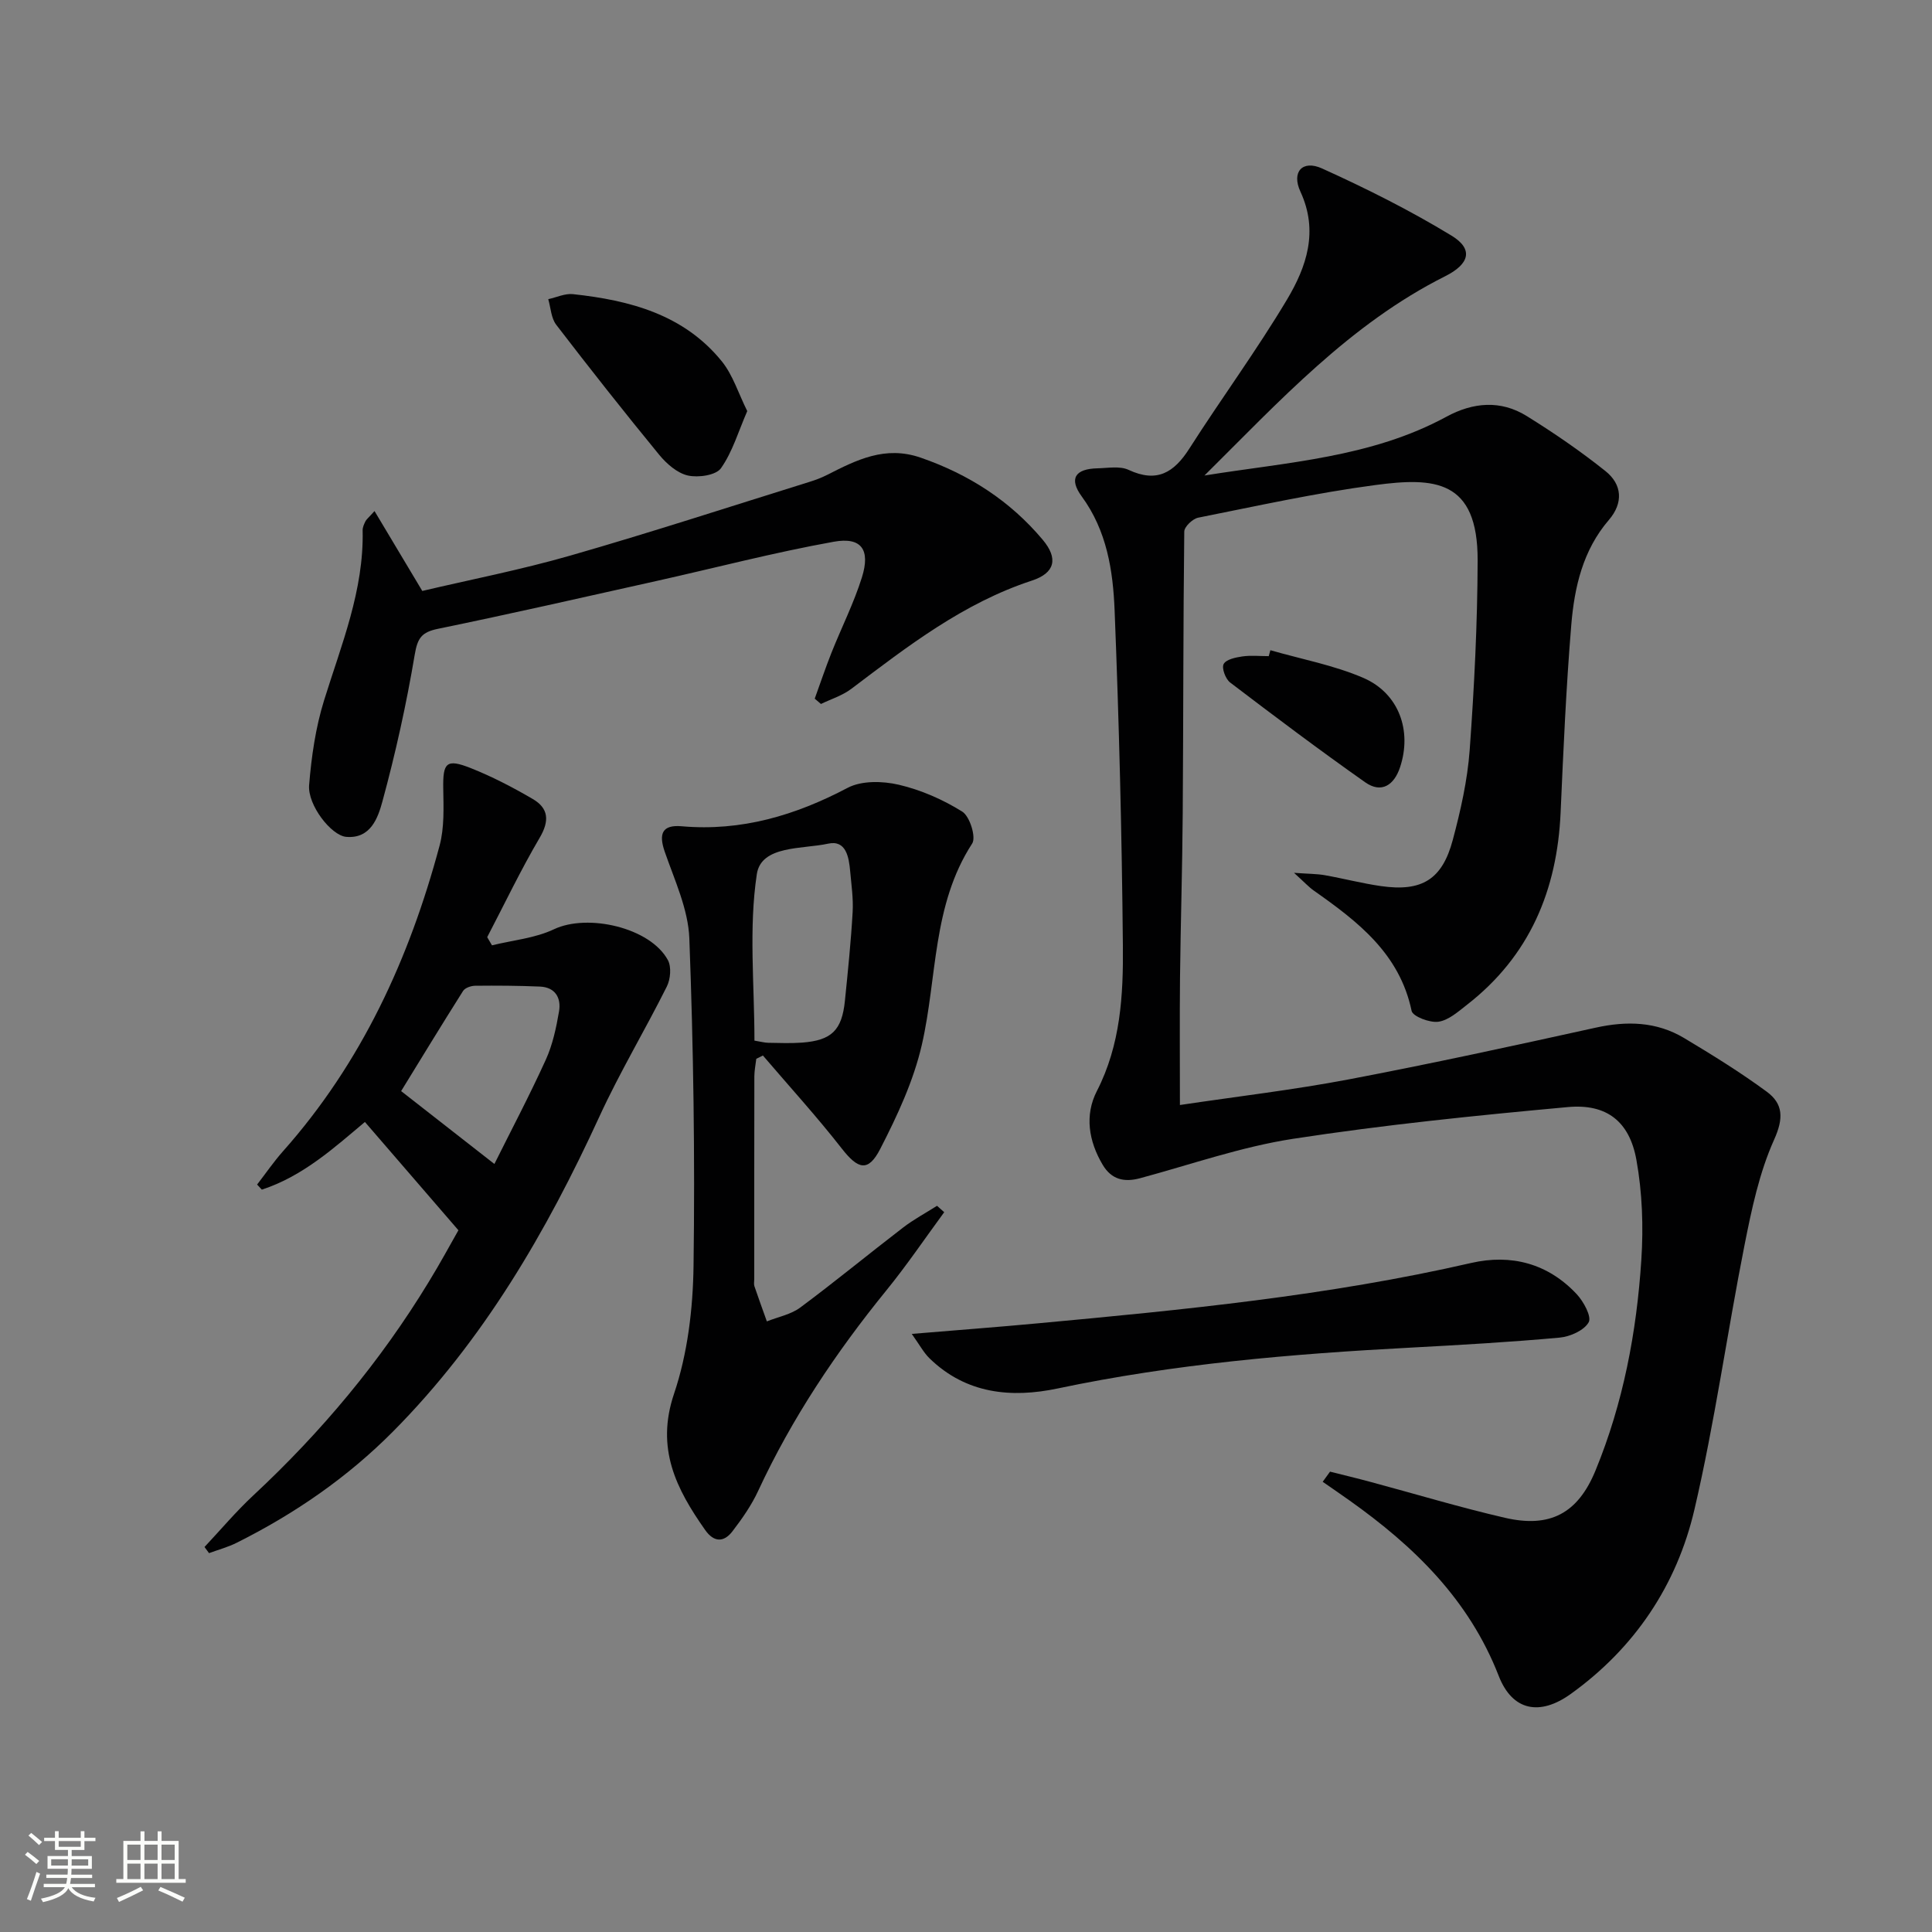 <svg enable-background="new 0 0 400 400" viewBox="0 0 400 400" xmlns="http://www.w3.org/2000/svg"><rect x="0" y="0" width="400" height="400" fill="#808080" stroke="none"/><path d="m5.17 384 .55-.58c.85.61 1.65 1.24 2.4 1.87l-.59.64c-.83-.73-1.62-1.38-2.36-1.93m1.22 9.53-.82-.34c.71-1.76 1.37-3.64 1.98-5.63.24.13.5.25.76.36-.6 1.67-1.24 3.54-1.92 5.61m-.5-13.5.57-.54c.56.44 1.31 1.06 2.26 1.87l-.64.64c-.68-.66-1.41-1.32-2.19-1.97m3.25.46h2.24v-1.36h.77v1.36h4.57v-1.36h.76v1.36h2.28v.69h-2.28v1.84h-2.64v1.26h4.18v2.64h-4.21c0 .45-.02.86-.05 1.21h4.32v.69h-4.38c-.04.34-.1.75-.19 1.22h5.15v.69h-4.82c.87 1.19 2.51 1.92 4.93 2.19-.17.31-.3.57-.37.76-2.77-.49-4.52-1.41-5.26-2.76-.56 1.26-2.3 2.23-5.24 2.9-.12-.24-.26-.48-.43-.72 2.73-.55 4.38-1.34 4.96-2.38h-4.38v-.69h4.65c.1-.38.17-.79.21-1.22h-4.32v-.69h4.4c.03-.34.05-.75.05-1.21h-4.2v-2.64h4.23v-1.26h-2.69v-1.84h-2.24zm1.46 4.46v1.29h3.45c.01-.4.02-.57.01-.53v-.32-.45h-3.46zm1.55-2.59h4.57v-1.19h-4.57zm6.11 2.59h-3.42v.77c-.01.19-.01.37-.02.53h3.44z" fill="#fbfcfa"/><path d="m32.63 379.16h.82v1.98h3.54v7.89h1.46v.78h-14.37v-.78h1.46v-7.89h3.55v-1.98h.82v1.98h2.73v-1.98zm-3.49 11.48.5.73c-1.61.82-3.28 1.63-5 2.41-.13-.27-.28-.55-.44-.82 1.75-.72 3.4-1.49 4.94-2.32m-2.78-5.55h2.73v-3.18h-2.73zm0 3.95h2.73v-3.2h-2.73zm3.54-3.95h2.73v-3.18h-2.73zm0 3.95h2.73v-3.2h-2.73zm7.89 4.68c-1.84-.92-3.51-1.7-5.02-2.32l.45-.73c1.89.8 3.57 1.55 5.04 2.23zm-1.62-11.81h-2.73v3.18h2.73zm-2.73 7.13h2.73v-3.2h-2.73z" fill="#fbfcfa"/><g fill="#010102"><path d="m249.37 98.45c17.09-2.76 34.52-3.71 50.09-12.17 5.52-3 11.23-3.5 16.64-.14 5.62 3.49 11.12 7.26 16.29 11.39 3.46 2.76 3.75 6.58.71 10.12-5.38 6.25-7.13 13.9-7.78 21.7-1.07 12.92-1.64 25.89-2.21 38.84-.71 16.13-6.42 29.76-19.4 39.85-1.82 1.42-3.81 3.2-5.91 3.5-1.78.25-5.29-1.09-5.54-2.24-2.49-11.9-11.17-18.52-20.26-24.92-1.05-.74-1.92-1.71-4.09-3.67 3.03.22 4.7.2 6.32.48 3.91.69 7.78 1.71 11.71 2.27 8.44 1.2 12.66-1.35 14.85-9.59 1.62-6.07 3.03-12.32 3.49-18.56.95-13.06 1.61-26.18 1.65-39.27.05-16.82-9.01-17.23-21.16-15.62-12.32 1.63-24.5 4.33-36.7 6.76-1.15.23-2.87 1.87-2.88 2.88-.23 19.45-.18 38.91-.32 58.36-.08 11.31-.43 22.62-.56 33.93-.09 8.64-.02 17.27-.02 26.43 11.78-1.76 23.43-3.12 34.93-5.3 17.11-3.25 34.13-6.96 51.14-10.71 6.46-1.43 12.6-1.27 18.31 2.14 5.83 3.49 11.63 7.08 17.1 11.1 3.41 2.5 3.55 5.49 1.54 9.95-3.07 6.83-4.66 14.43-6.13 21.85-3.61 18.22-6.15 36.67-10.37 54.74-3.65 15.63-12.34 28.64-25.61 38.17-6.35 4.56-12.06 3.57-14.91-3.75-6.16-15.82-17.54-26.84-30.91-36.33-1.83-1.3-3.68-2.57-5.53-3.85.51-.7 1.02-1.4 1.52-2.1 2.79.7 5.59 1.37 8.36 2.12 9.29 2.49 18.51 5.28 27.88 7.44 9.28 2.14 15.06-.89 18.72-9.79 5.74-13.95 8.52-28.66 9.49-43.62.45-6.86.2-13.95-1.02-20.7-1.44-7.98-6.18-11.67-14.21-10.93-19.01 1.74-38.03 3.67-56.88 6.57-10.72 1.65-21.14 5.32-31.68 8.16-3.31.89-5.92.26-7.73-2.78-2.91-4.9-3.77-10.28-1.2-15.28 4.91-9.57 5.48-19.85 5.38-30.11-.21-23.13-.79-46.26-1.71-69.37-.33-8.26-1.6-16.51-6.81-23.62-2.7-3.68-1.37-5.72 3.27-5.82 2.16-.05 4.63-.52 6.43.32 5.87 2.74 9.4.58 12.59-4.42 6.62-10.37 13.93-20.31 20.23-30.87 4.01-6.74 6.56-14.1 2.76-22.31-1.9-4.1.43-6.63 4.46-4.81 9.17 4.15 18.24 8.69 26.83 13.92 4.59 2.8 3.71 5.88-1.32 8.4-19.72 9.89-34.36 25.91-49.84 41.26z"/><path d="m195.49 250.97c-3.97 5.4-7.74 10.98-11.97 16.18-10.44 12.84-19.56 26.47-26.55 41.52-1.38 2.98-3.32 5.76-5.33 8.38-1.75 2.28-3.8 2.33-5.63-.26-6-8.52-10.28-16.89-6.46-28.22 2.82-8.35 3.92-17.6 4.04-26.48.31-22.59-.02-45.22-.87-67.8-.23-6.05-3.06-12.07-5.1-17.97-1.3-3.77-.48-5.6 3.53-5.25 12.35 1.08 23.51-2.25 34.35-7.96 2.89-1.52 7.24-1.42 10.58-.64 4.59 1.07 9.15 3.07 13.15 5.57 1.55.97 2.9 5.29 2.05 6.6-8.3 12.79-7.22 27.72-10.42 41.66-1.71 7.47-5.08 14.69-8.61 21.56-2.51 4.89-4.61 4.23-7.97-.07-5.18-6.63-10.86-12.86-16.33-19.26-.46.23-.91.46-1.37.69-.14 1.2-.39 2.4-.4 3.59-.03 14-.02 27.99-.02 41.99 0 .5-.12 1.04.03 1.49.82 2.44 1.72 4.86 2.58 7.29 2.33-.93 4.99-1.43 6.93-2.88 7.21-5.36 14.15-11.08 21.28-16.55 2.2-1.69 4.67-3.01 7.02-4.5.51.44 1 .88 1.49 1.32zm-39.29-35.52c1.31.21 2.1.44 2.89.45 2.33.04 4.68.13 7-.04 6.09-.47 8.22-2.55 8.84-8.66s1.25-12.23 1.6-18.37c.16-2.79-.26-5.63-.51-8.44-.26-2.92-.85-6.53-4.56-5.72-5.34 1.17-13.87.31-14.77 6.33-1.69 11.2-.49 22.83-.49 34.45z"/><path d="m94.91 254.71c-6.75-7.82-12.98-15.03-19.36-22.42-6.22 5.21-12.79 11.23-21.34 14.01-.33-.35-.65-.7-.98-1.05 1.77-2.29 3.42-4.7 5.34-6.87 16.28-18.31 26.18-39.91 32.44-63.3 1.01-3.76.82-7.9.76-11.86-.09-5.31.64-6.19 5.65-4.21 4.45 1.76 8.75 4 12.89 6.42 3.27 1.91 3.49 4.51 1.43 8.01-3.93 6.68-7.28 13.71-10.87 20.59.33.56.66 1.13.99 1.69 4.3-1.06 8.92-1.47 12.84-3.33 6.97-3.3 19.93-.36 23.58 6.39.76 1.41.54 3.95-.22 5.47-4.51 9.03-9.73 17.72-13.94 26.88-10.98 23.91-24.05 46.39-42.72 65.22-9.45 9.53-20.4 17.07-32.39 23.06-1.81.91-3.81 1.44-5.73 2.15-.31-.42-.63-.85-.94-1.27 3.35-3.57 6.51-7.33 10.08-10.66 14.1-13.13 26.34-27.76 36.35-44.23 2.34-3.81 4.46-7.74 6.14-10.69zm7.45-13.72c3.38-6.8 7.24-14.1 10.65-21.6 1.41-3.11 2.15-6.59 2.73-9.98.48-2.78-.76-5.01-3.95-5.15-4.47-.19-8.95-.22-13.43-.17-.85.01-2.09.44-2.49 1.08-4.57 7.23-9.01 14.53-12.82 20.73 6.47 5.05 12.48 9.75 19.31 15.09z"/><path d="m77.54 105.81c3.32 5.55 6.37 10.66 9.89 16.54 9.78-2.31 20.34-4.36 30.64-7.32 16.58-4.76 32.98-10.11 49.45-15.24 1.27-.39 2.53-.86 3.71-1.46 6.11-3.11 12.04-6.12 19.38-3.58 10 3.46 18.53 8.96 25.28 17.01 3.24 3.86 2.55 6.87-2.23 8.44-14.22 4.66-25.74 13.6-37.41 22.42-1.84 1.39-4.17 2.11-6.28 3.13-.43-.37-.86-.73-1.29-1.1 1.14-3.15 2.21-6.33 3.44-9.44 2.08-5.24 4.65-10.31 6.33-15.67 1.79-5.72-.08-8.41-5.82-7.38-12.37 2.22-24.57 5.42-36.86 8.16-15.02 3.35-30.03 6.77-45.1 9.87-3.36.69-4.22 1.89-4.8 5.32-1.72 10.24-3.97 20.42-6.7 30.44-.9 3.29-2.4 7.77-7.51 7.31-3.08-.28-8-6.58-7.66-10.72.48-5.89 1.34-11.89 3.09-17.52 3.59-11.56 8.27-22.8 7.99-35.23-.01-.63.3-1.29.59-1.88.2-.39.6-.69 1.87-2.1z"/><path d="m188.77 276.17c9.72-.81 17.97-1.43 26.22-2.2 30.05-2.78 60.07-5.71 89.57-12.48 8.31-1.91 15.91.09 21.86 6.43 1.44 1.53 3.15 4.68 2.5 5.84-.94 1.69-3.84 2.98-6.02 3.18-10.25.93-20.54 1.52-30.82 2.07-24.55 1.29-48.98 3.37-73.11 8.46-9.58 2.02-18.95 1.13-26.51-6.23-1.2-1.16-2.01-2.71-3.69-5.07z"/><path d="m154.71 85.11c-1.84 4.22-3.05 8.45-5.45 11.84-1.04 1.46-4.7 1.98-6.84 1.5-2.21-.5-4.41-2.43-5.94-4.29-7.26-8.85-14.35-17.84-21.32-26.92-1.06-1.38-1.13-3.51-1.65-5.3 1.71-.37 3.47-1.22 5.12-1.04 11.77 1.27 22.96 4.21 30.82 13.92 2.3 2.85 3.43 6.63 5.26 10.29z"/><path d="m263.02 134.62c6.45 1.86 13.16 3.1 19.27 5.74 7.36 3.2 10.09 10.95 7.57 18.51-1.21 3.65-3.83 5.48-7.22 3.09-9.47-6.67-18.74-13.64-27.96-20.66-.95-.73-1.78-2.97-1.34-3.81.5-.96 2.46-1.38 3.86-1.58 1.79-.26 3.65-.06 5.48-.06.1-.41.22-.82.34-1.23z"/></g></svg>
